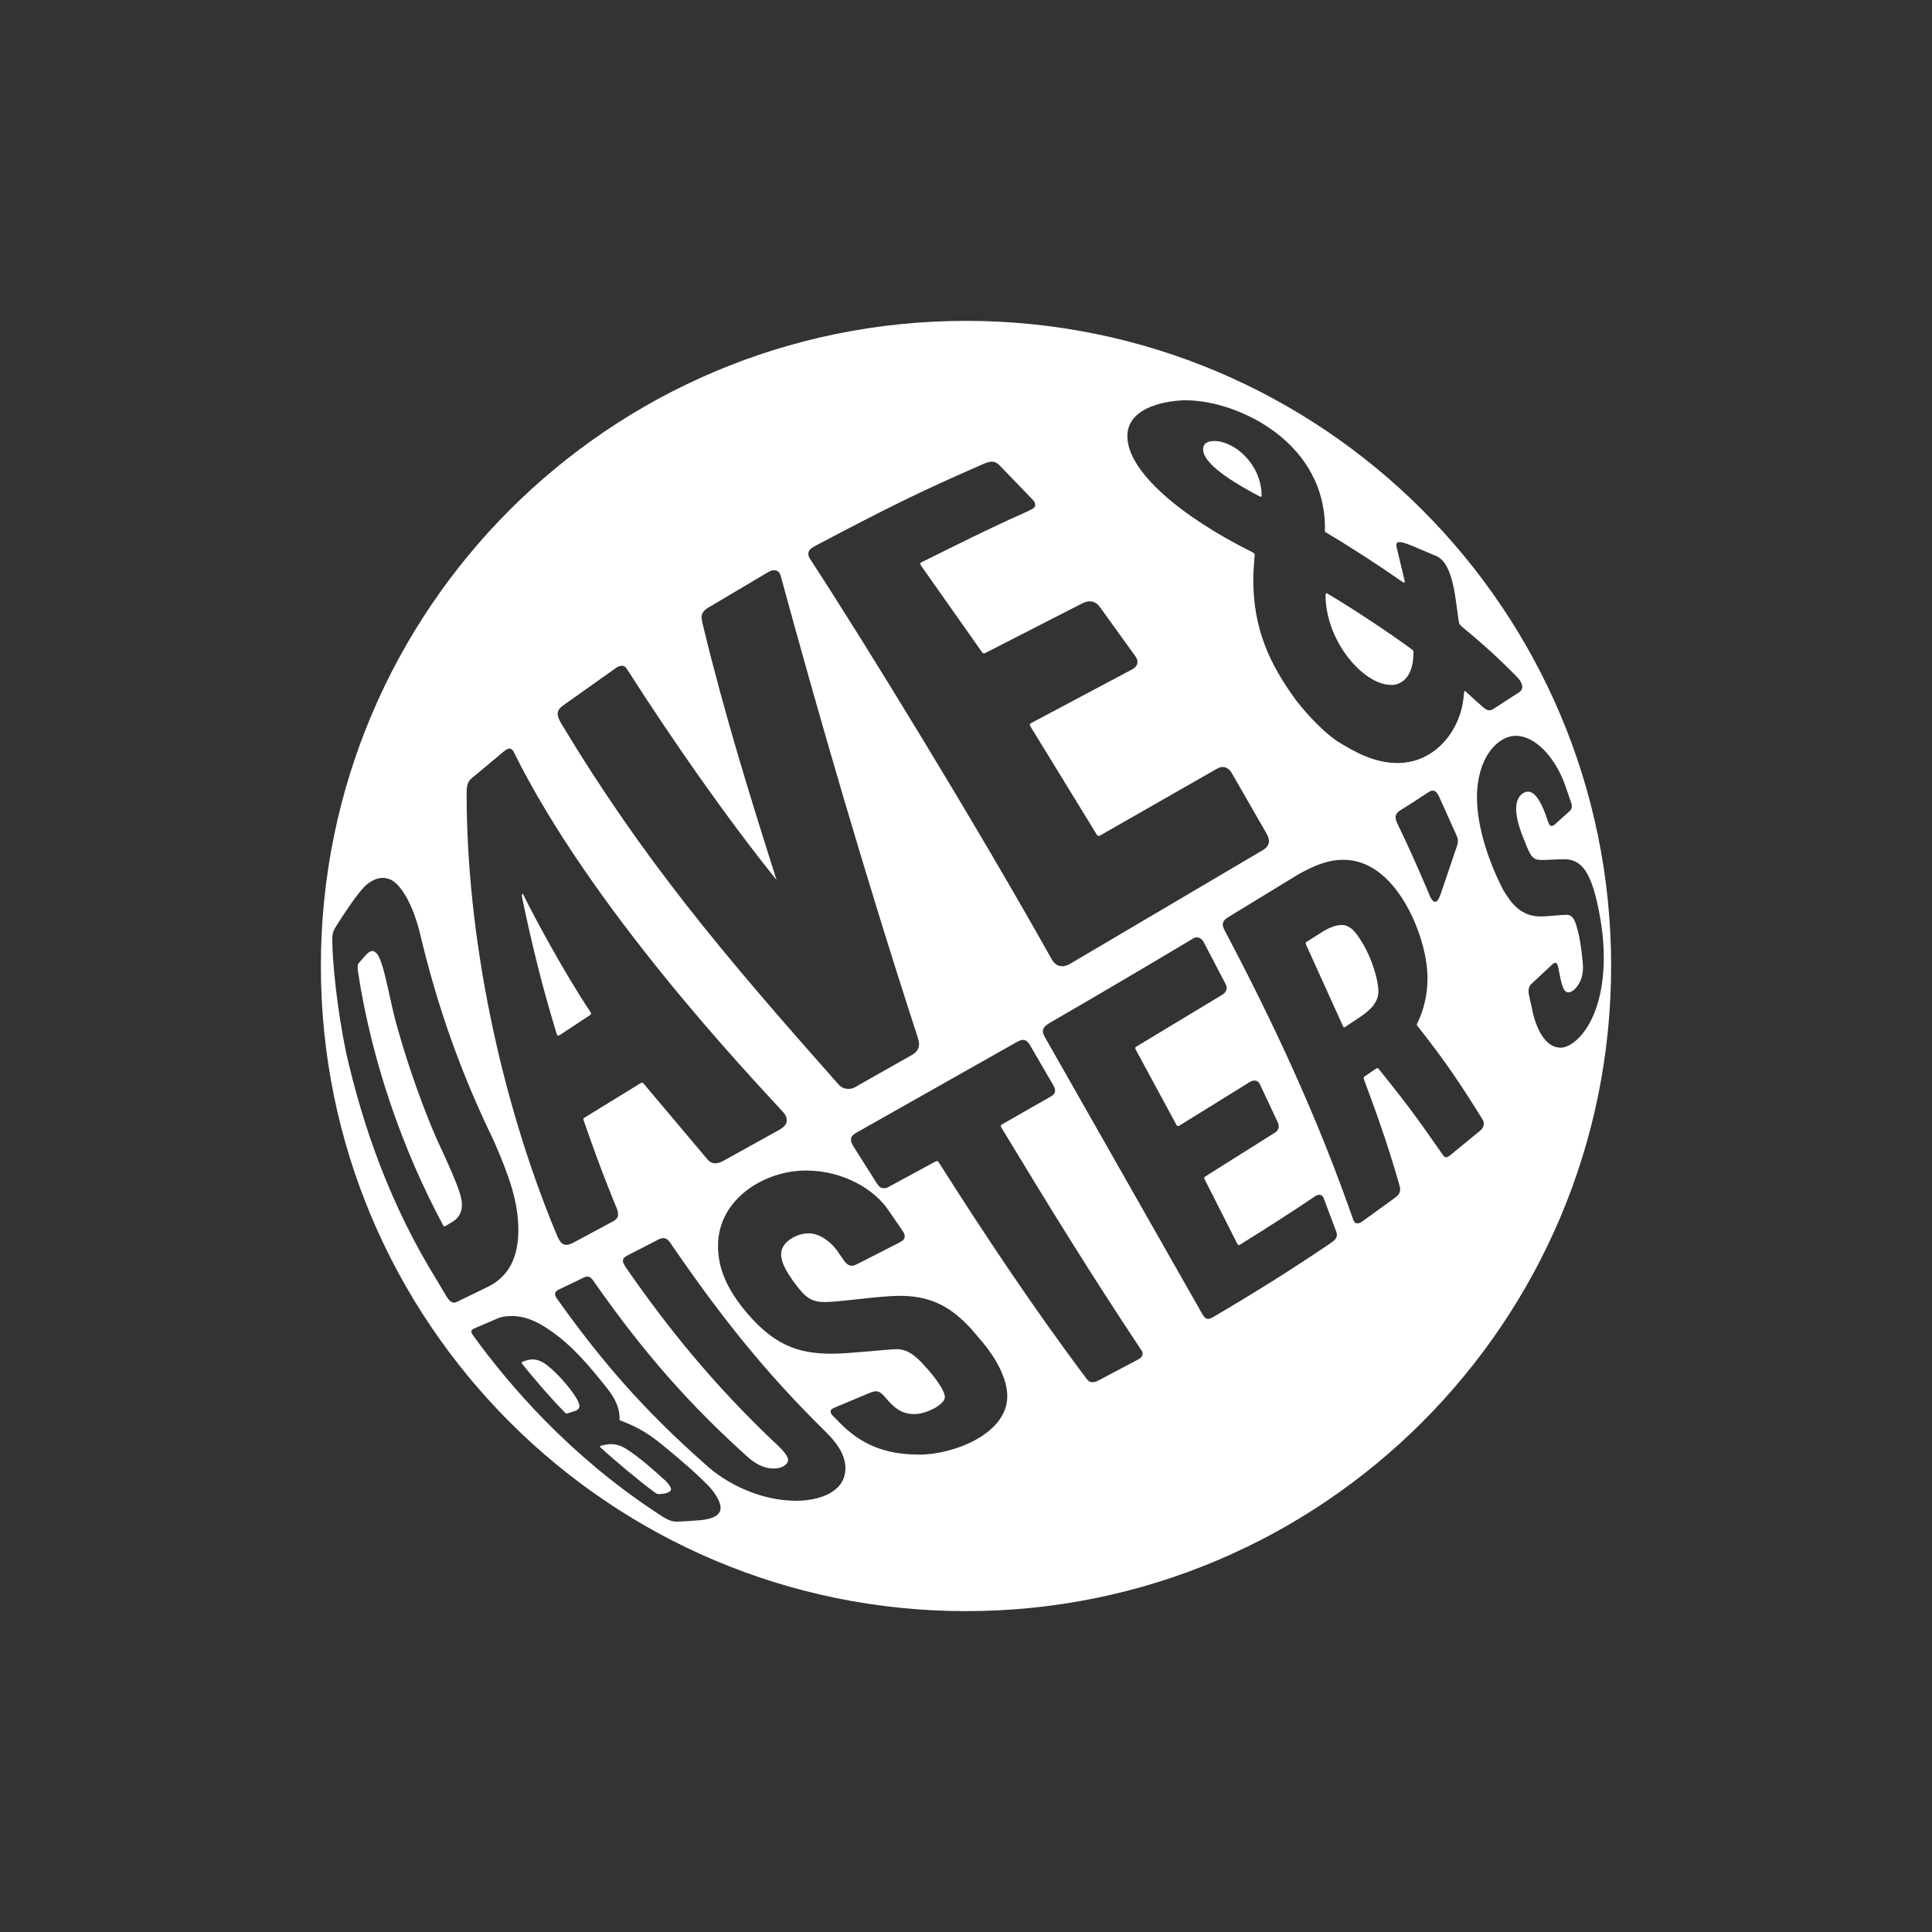 <?xml version="1.0" encoding="UTF-8"?>
<svg id="Layer_1" data-name="Layer 1" xmlns="http://www.w3.org/2000/svg" viewBox="0 0 500 500">
  <rect x="0" y="0" width="500" height="500" fill="#333333" stroke="none"/>
  <defs>
    <style>
      .cls-1 {
        fill: #fff;
      }
    </style>
  </defs>
  <path class="cls-1" d="M113.2,295.21c-3.4-7.73-7.54-19.1-10.36-29.28-1.93-6.48-3.31-16.57-5.26-19.09-.41-.43-.77-.73-1.22-.72h0c-.45,0-.99.32-1.74,1.09l-1.62,1.86c-.6.58-.45,1.5-.34,2.45,3.58,23.5,11.76,46.49,22.01,65.55.17.41.44.34.82.11l1.86-1.15c1.68-1.05,2.2-2.77,2.2-4.28,0-1.4-.64-3.25-.64-3.25-.76-2.4-2.78-7.12-5.7-13.3Z"/>
  <path class="cls-1" d="M145.15,267.69l7.51-4.96c.46-.29.33-.47.1-.9-6.63-9.94-14.06-23.69-17.29-30.21-.05-.08-.12-.3-.24-.3h0c-.18,0-.17.28-.17.5,0,.2.07.51.07.51,2.66,12.72,5.18,22.88,8.83,34.89.29,1.04.5.96,1.18.47Z"/>
  <path class="cls-1" d="M172.33,383.31c-3.28-2.98-6.91-6.21-10.32-8.38-1.13-.69-2.4-1.19-3.88-1.19h0c-1.11,0-2.67.43-2.67.43-.29.07-.26.24-.05.41,3.1,2.92,10.21,8.86,13.75,11.44.37.26.83.65,1.22.65,1.71,0,3.28-.46,3.28-1.24,0-.61-.81-1.63-1.34-2.12Z"/>
  <path class="cls-1" d="M141.74,353.45c-1.4-1.15-2.73-1.63-3.91-1.63-.93,0-1.62.25-2.55.57-.34.11-.32.36-.05.7,3.28,4.06,7.08,8.5,11.01,12.51.21.19.27.31.65.18l1.67-.54c1.05-.31,1.39-.72,1.39-1.42,0-.63-.67-1.79-.67-1.79-.97-1.71-3.94-5.66-7.54-8.6Z"/>
  <path class="cls-1" d="M250,83.04c-92.21,0-166.96,74.75-166.96,166.96s74.75,166.96,166.96,166.96,166.96-74.75,166.96-166.96-74.75-166.96-166.96-166.96ZM306.96,103.6h0c13.31,0,36.58,10.9,35.92,34.03,6.95,4.11,13.91,8.67,20.16,13.02.39.28.58.05.48-.36l-2.02-8.42c-.26-1.06-.18-1.58.75-1.58s3.11.89,4.88,1.68l4.37,1.84c3.07,1.1,4.4,5.92,5.09,10.33l.93,6.58c.1.9.43,1.13,1.08,1.68,5.2,4.27,9.62,8.31,13.91,12.7,1.2,1.16,2.22,3.03.63,4.07l-6.43,4.16c-1.14.78-1.83.57-2.79-.22-1.56-1.36-3.1-2.75-4.61-4.16-.1-.1-.29-.26-.35.06-.07.35-.16,1.08-.17,1.24-.71,8.48-7.16,17.22-17.14,17.22-5.91,0-11-2.82-15.47-5.58-5.04-3.42-9.72-9.32-10.67-10.54-7.03-9.6-11.17-18.59-11.17-31.56,0-1.84.25-4.09.37-6.13.03-.33-.2-.56-.6-.76-18.54-9.2-32.35-20.94-32.35-30,0-8.05,11.35-9.31,15.21-9.31ZM376.73,219.93l-3.87,11.4c-.39.97-.73,2.05-1.47,2.05s-1.34-1.36-1.92-2.91c-2.3-5.34-4.93-11.42-7.72-17.09h0c-.9-1.77-.75-2.77.55-3.6,2.46-1.53,4.67-2.95,7.25-4.68.74-.45,1.85-1.18,2.86,1.01l4.39,9.76c.72,1.51.64,2.1-.06,4.07ZM210.95,141.29c19.56-10.31,27.27-14.11,43.4-21.15,2.19-.96,3.07-.87,4.21.16l8.78,9.11c.41.42.55.8.55,1.21,0,.79-.2.84-2.38,1.92-9.63,4.27-18.21,8.61-26.97,12.95-.46.23-.54.36-.09,1.01l15.58,22.11c.38.63.64.57,1.17.28l24.93-12.76c1.69-.87,3.33-.64,4.46.88l9.28,12.88c.84,1.19.72,2.5-.88,3.35l-25.93,13.79c-.65.31-.7.44-.26,1.17l16.96,27.66c.38.65.6.57,1.22.21l29.94-17.11c1.55-.9,2.95-.44,3.87,1.13l9.05,15.74c.83,1.52.93,3.03-1.05,4.2l-50.08,29.54c-1.67.86-3.46.7-4.59-1.42-19.64-35.08-48.75-82.51-62.22-103.1h0c-.46-.73-.7-1.07-.7-1.64,0-.91.43-1.4,1.75-2.09ZM144.32,184.86s0,0,0,0c0-1.11.64-1.74,1.47-2.33l13.25-9.4c.98-.74,2.29-1.38,3.12-.12,12.04,18.82,25.83,38.58,38.81,54.72-6.89-21.72-13.48-42.89-18.93-65.48-.61-2.52-1.11-3.77,1.82-5.33l14.46-8.57c.59-.35,1.22-.77,1.94-.77,1.11,0,1.57.55,1.89,1.83,9.51,34.95,21.71,77.17,35.29,118.86,0,0,.41,1.15.41,1.95,0,.58-.15,1.84-1.78,2.76l-13.84,7.84c-.88.53-1.54.98-2.65.98-1.79,0-2.38-.94-3.52-2.22-29.03-32.77-49.65-57.2-70.78-92.28,0,0-.94-1.52-.94-2.45,0,0,0,0,0,0h0ZM122.66,200.93l7.69-6.42c.53-.49,1.03-.75,1.46-.77,0,0,0,0,0,0h0s0,0,0,0c.44-.01.81.22,1.07.72,19.96,40.48,60.66,83.38,69.63,93.18,0,0,1.1,1.01,1.1,2.2,0,.97-.38,1.65-1.93,2.56l-14.35,7.96c-1.62.88-2.96,1.06-4.12-.17l-16.74-19.86c-.18-.2-.4-.16-.69,0l-14.45,8.88c-.43.25-.42.34-.2.97,4.68,13.6,8.43,22.4,8.43,22.4.21.51.4,1.09.4,1.66,0,.84-.37,1.37-1.62,2.02l-10.29,5.52c-2.15.93-3.05.18-4.16-2.67-14.56-35.13-23.13-76.93-23.13-113.69,0-3,.59-3.4,1.88-4.51ZM115.52,335.47l-2.34-3.95c-12.25-19.72-19.28-40.07-23.61-59.13-2.24-10.73-3.58-23.22-3.58-29.3,0-1.85.47-2.52,1.04-3.45,1.85-2.94,6.04-9.33,7.92-10.74,0,0,1.89-1.7,3.99-1.7h0c2.5,0,3.82,1.51,5.11,3.2,2.09,2.96,3.61,6.96,4.63,11.12,4.59,19.3,10.57,36.1,19.07,53.63,4.01,9.11,6.4,15.94,6.4,23.15s-2.56,12.04-7.72,14.64l-7.39,3.6c-1.01.45-2.02,1.45-3.51-1.07ZM180.72,393.47s-4.54.33-5.62.33c-1.82,0-3.12-.97-5.3-2.4-22.43-14.76-38.02-32.88-47.36-45.79-.91-1.25-.32-1.53.45-1.88l6.02-2.58c.98-.44,2.35-.55,3.58-.57h0c3.06,0,6.17,1.16,9.74,3.62,6.13,4.21,10.33,9.4,14.68,14.82,2.76,3.42,3.52,5.89,3.44,8.51,3.45,1.37,6.48,2.59,11.28,6.58,5.14,4.24,7.92,6.59,11.77,10.48,1.79,1.89,3.09,4.12,3.09,5.66,0,1.37-1.1,2.89-5.77,3.22ZM205.96,388.39c-8.99,0-17.93-4.3-23.48-9.47-16.39-14.46-27.32-27.35-38.22-42.67h0c-.39-.54-.6-.85-.6-1.38s.41-.88,1.03-1.17c2.33-1.08,4.14-1.99,6.17-2.97,0,0,.64-.36,1.13-.36.8,0,1.33.68,2.01,1.72,12.71,18.14,24.64,31.66,39.82,45.26,1.72,1.41,3.78,2.7,6.34,2.7,2.4,0,3.79-1.1,3.79-2.23,0-1.38-2.49-3.61-4.12-5.11-14.96-14.29-26.66-28.54-37.67-44.43-.43-.64-.94-1.35-.94-1.97,0-.79.68-1.17,1.51-1.58l6.97-3.57c.68-.38,1.23-.73,1.97-.73.99,0,1.58.79,2.43,2.14,12.7,18.46,24.03,32.66,39.19,47.59,2.94,2.87,5.5,6,5.5,9.83,0,6.12-6.65,8.41-12.83,8.41ZM237.79,376.44c-8.62,0-14.84-2.56-20.28-8.04l-2.03-2.06c-.31-.36-.51-.58-.51-.99s.05-.66,1.12-1.1l8.72-3.66s1.21-.53,1.87-.53c1.11,0,1.78.86,2.67,1.87,2.17,2.53,4.07,4.03,7.29,4.03s7.89-2.52,7.89-4.37c0-1.49-1.87-4.14-3.58-6.23-3.41-4.03-5.66-6.19-8.86-6.19-2.34,0-12.33,1.17-16.73,1.17-9.17,0-15.61-2.34-23.48-12.28-3.44-4.55-6.06-9.44-6.06-15.62h0c0-12.21,12.09-19.51,22.73-19.51,9.85,0,17.91,5.04,21.41,10.33l3.34,4.86c.56.81.84,1.28.84,1.82,0,.61-.23,1.08-1.66,1.78l-10.26,5.23c-.53.24-1.03.61-1.84.61-1.04,0-1.73-.97-2.4-1.96l-1.42-2.03c-1.72-2.35-4.48-4.38-7.33-4.38-3.03,0-7.08,2.22-7.08,5.34,0,2.3,1.33,4.36,3,6.86,2.73,3.62,4.14,5.57,8.17,5.57,4.45,0,13.94-1.6,19.69-1.6,8.97,0,13.77,3.79,18.05,8.22l3.35,3.93c3.06,3.69,6.27,9.01,6.27,13.84,0,9.71-13.82,15.11-22.89,15.11ZM294.29,351.97l-10.06,5.32c-.53.27-.87.42-1.53.42-.78,0-1.19-.49-1.57-.99-13.59-18.07-26.44-37.4-38.05-55.7-.42-.69-.61-.62-1.24-.28l-11.62,6.29c-.53.31-.75.46-1.46.48-.88,0-1.35-.47-2.06-1.61l-5.84-9.24c-.35-.58-.63-1.06-.63-1.69,0-.79.41-1.24,1.24-1.74l41.67-23.55s.93-.56,1.6-.56c.9,0,1.41.61,2.06,1.77l5.79,9.97c.23.41.46.87.46,1.31,0,.91-.45,1.26-1.72,1.96l-11.96,6.83c-.42.25-.48.44-.1,1.04,11.96,19.79,23.2,38.03,35.98,57.22.36.5.45.85.45,1.21,0,.58-.49,1.08-1.4,1.55ZM344.51,321.62c-10.69,7.26-20.32,13.23-30.59,19.26-1.33.75-1.97.63-2.79-.85l-40.77-71.72c-.27-.51-.46-.89-.46-1.39,0-.82.47-1.42,1.88-2.26,12.27-7.1,24.48-14.29,36.65-21.57.61-.39.9-.49,1.33-.49.78,0,1.42.49,1.97,1.63l5.29,10.11c.99,1.67.12,2.58-.75,3.14l-22.09,13.32c-.4.22-.49.42-.19.95l10.48,19.39c.21.38.48.34.93.06l18.12-11.22c.55-.33,1.83-.73,2.5.54l4.65,9.91c.56,1.24.15,2.2-.67,2.67l-18.13,11.4c-.29.17-.26.37-.09.74l8.4,16.59c.26.49.34.52.87.2,6.62-4.1,13.12-8.26,19.44-12.53.87-.53,1.72-.33,2.05.51l3.24,8.63c.27.8.6,1.76-1.28,2.98ZM383.11,292.58l-7.87,6.46c-.81.64-1.28.56-1.73,0-5.55-7.88-7.01-10.32-16.67-22.37-.31-.33-.48-.3-.78-.07l-2.87,1.96c-.41.27-.28.59-.07,1.15,2.03,5.5,5.58,14.78,9.08,27.12.35,1.28.17,2.16-1.11,3.1l-8.38,6.07c-.97.73-2.04,1.04-2.52-.42-9.3-26.61-20.45-50.56-33.24-74.77-.68-1.31-.93-2.4,1.05-3.53l18.05-11.02c3.76-2.07,7.31-3.74,11.61-3.74h0c8.51,0,14.59,7.38,18.24,15.59,1.89,4.38,3.53,9.78,3.53,15.1.01,4.04-.89,8.04-2.65,11.68-.15.27-.13.44.07.64,7.45,9.42,11.43,15.5,16.82,24.16.78,1.24.09,2.34-.58,2.9ZM403.87,271.13c-4.09,0-6.46-5.2-7.42-10.21l-.76-3.47c-.22-1.13-.1-2.14.61-2.8l5.28-4.91c.89-.91,1.47-.77,1.72.75.94,5.13,1.43,6.34,2.68,6.34,1.04,0,3.69-2.17,3.69-6.37,0-1.84-.56-6.26-1.17-8.95-.63-2.28-1.03-4.76-3.05-4.76-1.05,0-5.43.44-6.69.44-5.07,0-7.63-3.3-9.75-6.92-3.6-6.94-6.77-16.1-6.77-23.85h0c0-10.4,5.35-15.99,10.1-15.99s9.93,5.18,12.62,12.51l1.59,4.6c.37,1.02.36,1.78-.31,2.36l-3.73,3.35c-.28.24-.5.5-.95.5-.52,0-.76-.64-.99-1.27-1.35-4.26-3.11-7.61-5.11-7.61-1.2,0-3.08,1.23-3.08,4.4,0,2.45.84,5.14,2.14,8.29,1.68,4.36,2.24,5,4.49,5,1.63,0,4.27-.19,5.76-.19,4.12,0,6.35,2.71,8.15,9.48,1.29,5.14,2.14,10.61,2.14,15.92,0,16.49-7.42,23.38-11.19,23.38Z"/>
  <path class="cls-1" d="M360.01,177.27c3.43,0,5.79-2.97,5.79-8.3,0-.48-.02-.63-.25-.79-6.5-4.75-14.5-10.06-22.01-14.57-.07-.04-.14-.07-.2-.07h0c-.18-.01-.29.15-.29.44,0,11.95,9.81,23.28,16.96,23.28Z"/>
  <path class="cls-1" d="M347.14,239.39h0c-1.48,0-3.52.91-4.49,1.51l-4.37,2.76c-.37.22-.49.36-.25.87l9.56,21.09c.17.36.36.32.74.01l3.7-2.46c2.93-1.94,4.7-4.04,4.7-6.59,0-3.15-1.8-8.57-3.88-12.12-1.8-3.05-3.27-5.08-5.69-5.08Z"/>
  <path class="cls-1" d="M326.02,128.47c.49.26.49-.03.48-.53-.22-7.99-7.11-13.8-12.19-13.8h0c-2.04,0-2.95.75-2.95,2.14,0,4.27,9.92,9.69,14.65,12.2Z"/>
</svg>
